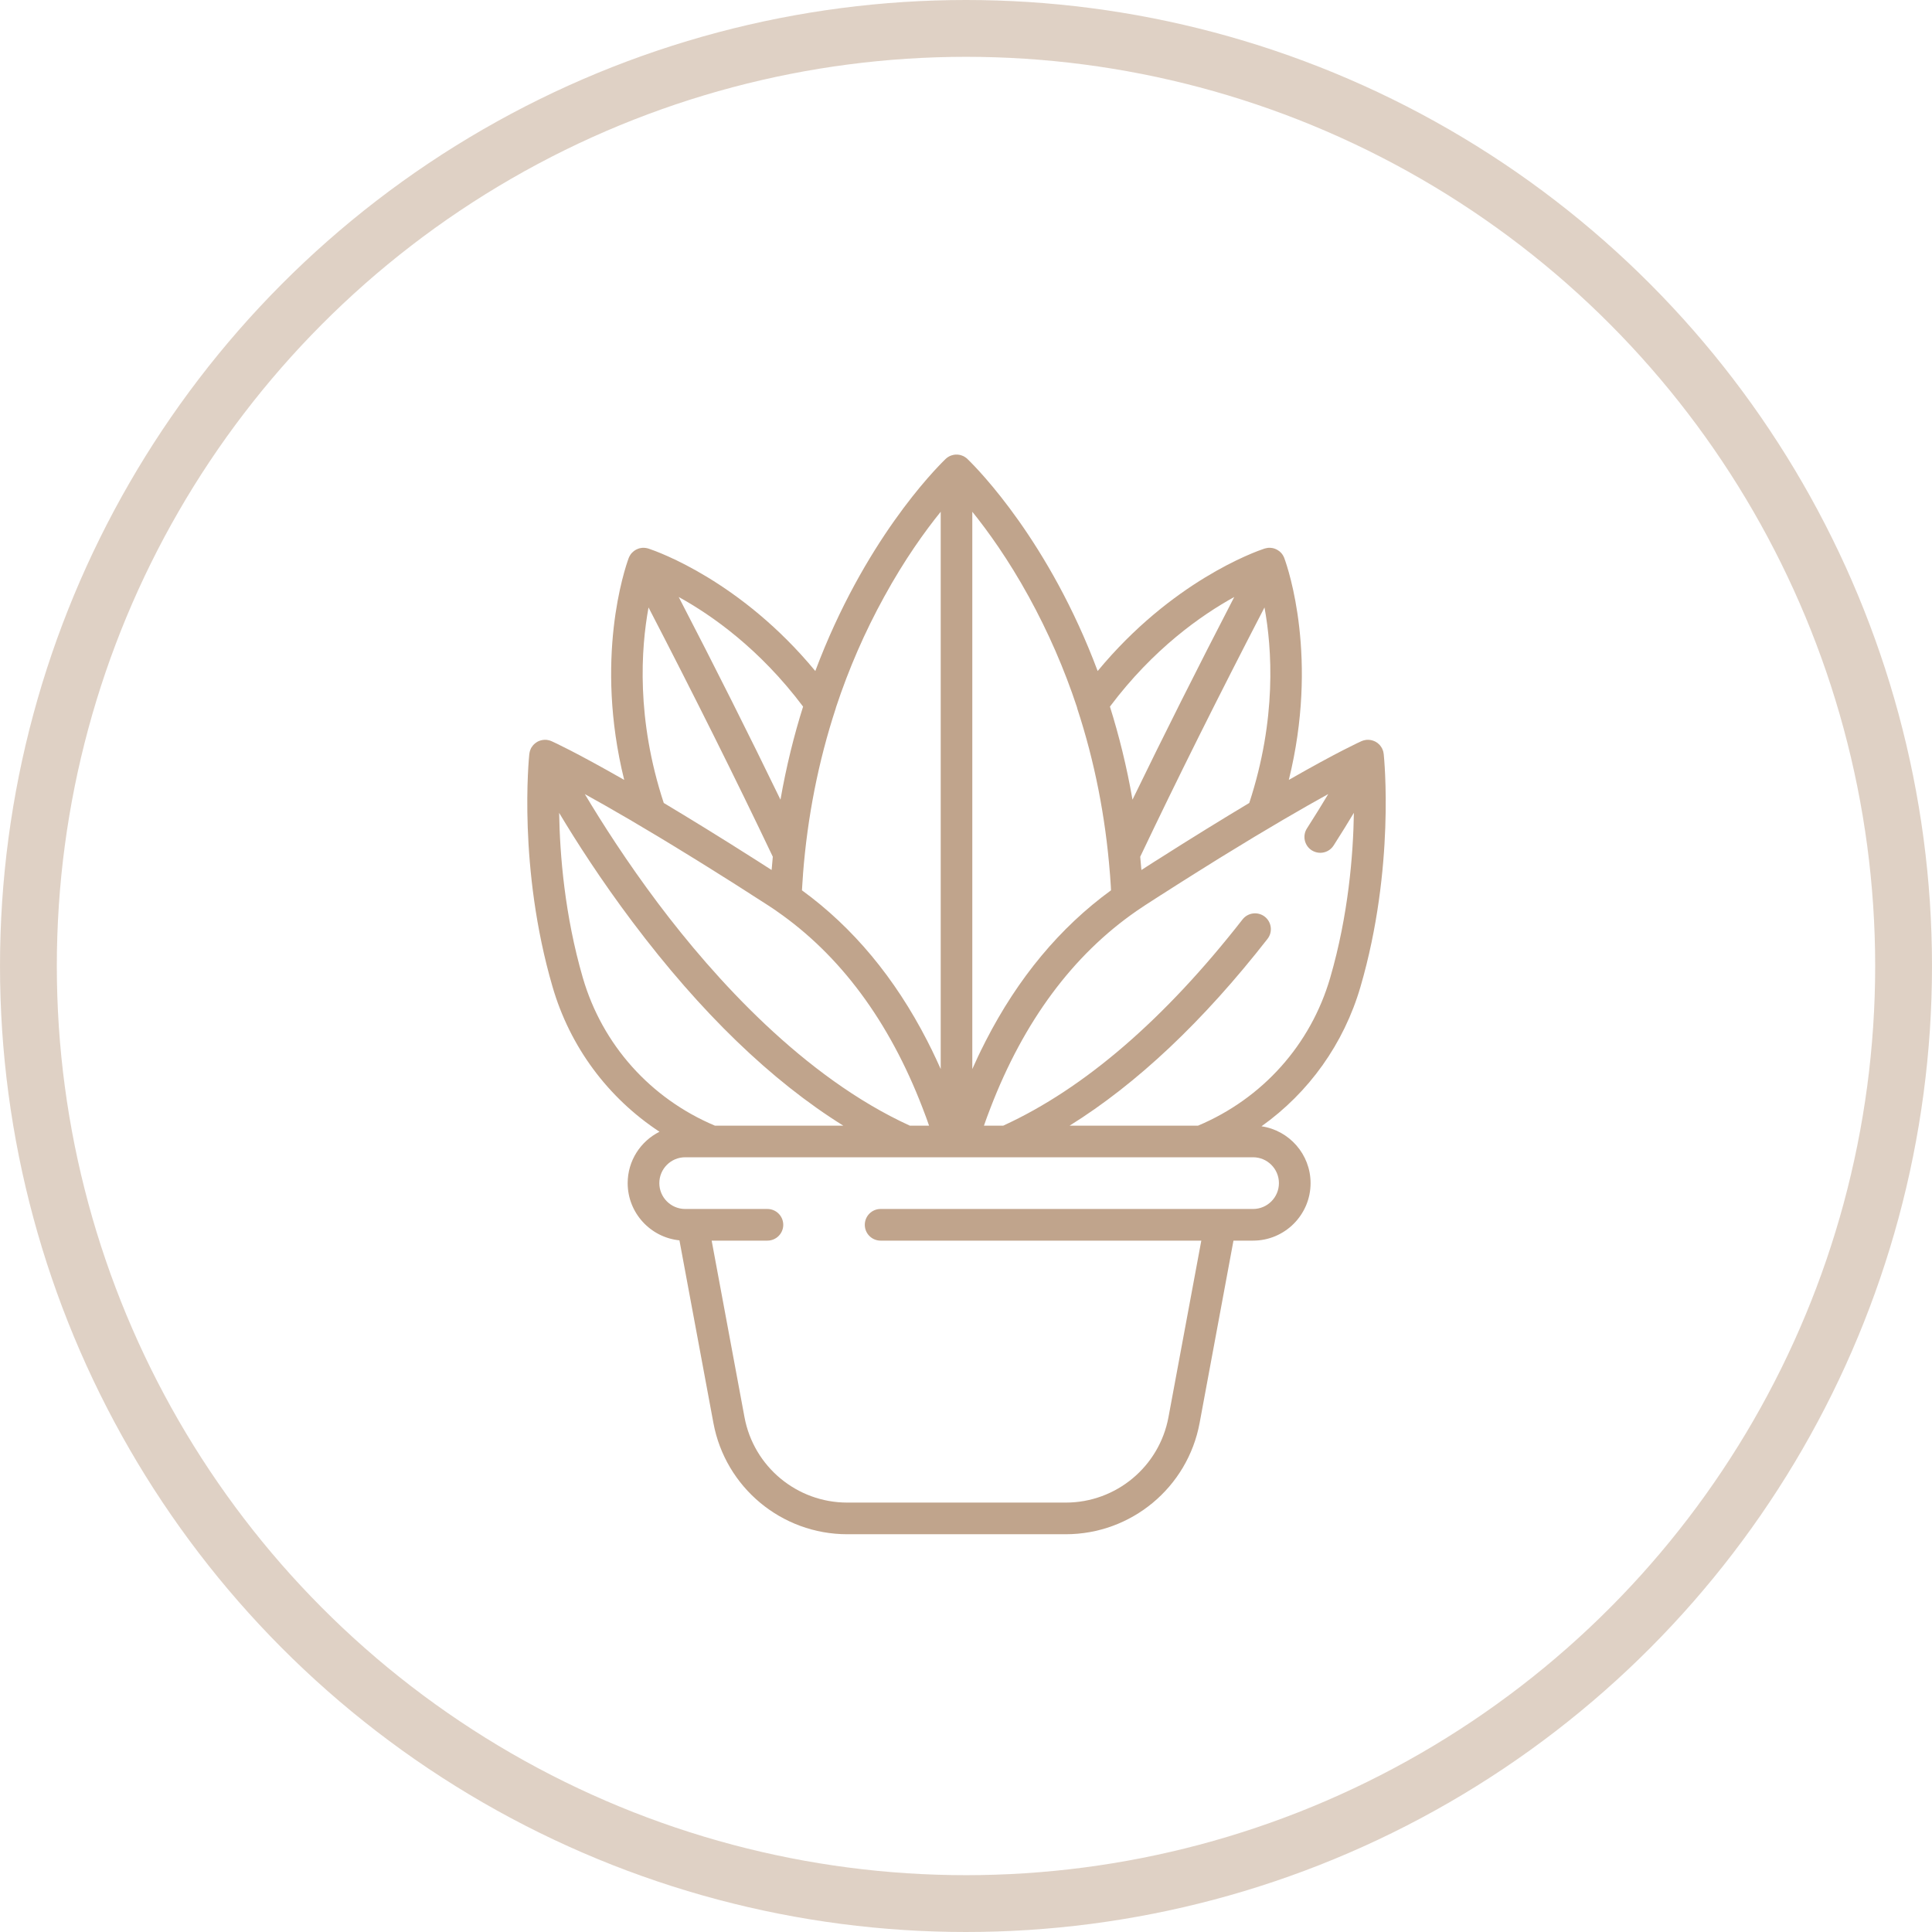 <?xml version="1.0" encoding="UTF-8"?> <svg xmlns="http://www.w3.org/2000/svg" width="34" height="34" viewBox="0 0 34 34" fill="none"> <path d="M23.943 17.363C24.553 15.268 24.359 13.349 24.351 13.268C24.35 13.268 24.35 13.267 24.35 13.266C24.349 13.256 24.347 13.246 24.345 13.236C24.345 13.235 24.345 13.234 24.345 13.233C24.342 13.224 24.34 13.216 24.337 13.207C24.336 13.204 24.334 13.201 24.333 13.198C24.331 13.191 24.328 13.185 24.325 13.178C24.324 13.175 24.322 13.172 24.321 13.169C24.317 13.163 24.314 13.157 24.31 13.151C24.308 13.148 24.307 13.146 24.305 13.143C24.3 13.136 24.295 13.129 24.289 13.121C24.289 13.121 24.288 13.12 24.288 13.119C24.281 13.111 24.274 13.104 24.266 13.096C24.265 13.095 24.264 13.095 24.263 13.094C24.257 13.088 24.25 13.082 24.243 13.076C24.24 13.075 24.238 13.073 24.235 13.071C24.229 13.067 24.224 13.063 24.217 13.059C24.216 13.058 24.214 13.057 24.213 13.056C24.211 13.055 24.209 13.054 24.207 13.053C24.204 13.052 24.202 13.05 24.199 13.049C24.196 13.047 24.193 13.046 24.19 13.045C24.186 13.043 24.183 13.041 24.179 13.04C24.172 13.037 24.165 13.035 24.158 13.033C24.156 13.032 24.153 13.031 24.15 13.03C24.13 13.024 24.11 13.021 24.09 13.02C24.087 13.02 24.086 13.02 24.084 13.02C24.076 13.019 24.067 13.019 24.059 13.02C24.056 13.02 24.053 13.02 24.05 13.02C24.043 13.021 24.036 13.022 24.029 13.023C24.026 13.024 24.023 13.024 24.019 13.025C24.012 13.026 24.005 13.028 23.998 13.03C23.995 13.031 23.992 13.031 23.99 13.032C23.98 13.035 23.971 13.039 23.961 13.043C23.961 13.043 23.961 13.043 23.96 13.043C23.933 13.055 23.544 13.231 22.681 13.725C23.208 11.593 22.672 10.012 22.602 9.823C22.602 9.821 22.601 9.819 22.6 9.817C22.598 9.812 22.596 9.808 22.594 9.804C22.592 9.8 22.59 9.796 22.588 9.792C22.586 9.788 22.584 9.784 22.582 9.78C22.58 9.776 22.577 9.772 22.575 9.768C22.573 9.764 22.57 9.761 22.568 9.758C22.565 9.754 22.562 9.75 22.559 9.746C22.556 9.743 22.554 9.74 22.551 9.736C22.548 9.733 22.545 9.729 22.542 9.726C22.539 9.723 22.535 9.72 22.532 9.717C22.529 9.714 22.526 9.71 22.522 9.707C22.519 9.705 22.515 9.702 22.512 9.699C22.508 9.696 22.504 9.693 22.5 9.691C22.497 9.688 22.494 9.686 22.49 9.684C22.486 9.681 22.481 9.678 22.476 9.676C22.474 9.675 22.472 9.673 22.47 9.672C22.469 9.671 22.468 9.671 22.466 9.67C22.462 9.668 22.457 9.666 22.452 9.664C22.448 9.662 22.445 9.66 22.441 9.659C22.436 9.657 22.432 9.656 22.427 9.654C22.423 9.653 22.419 9.652 22.415 9.65C22.411 9.649 22.406 9.648 22.402 9.647C22.398 9.646 22.393 9.645 22.389 9.644C22.384 9.644 22.38 9.643 22.375 9.643C22.371 9.642 22.367 9.641 22.362 9.641C22.357 9.641 22.352 9.641 22.347 9.641C22.343 9.64 22.34 9.64 22.336 9.64C22.33 9.64 22.325 9.641 22.319 9.641C22.316 9.642 22.312 9.642 22.309 9.642C22.304 9.643 22.299 9.644 22.294 9.645C22.29 9.645 22.286 9.646 22.282 9.647C22.278 9.648 22.274 9.649 22.27 9.65C22.265 9.651 22.26 9.652 22.256 9.654C22.255 9.654 22.254 9.654 22.253 9.654C22.079 9.712 20.621 10.232 19.317 11.809C18.466 9.536 17.225 8.271 17.027 8.079C17.024 8.076 17.022 8.075 17.02 8.072C17.016 8.069 17.012 8.065 17.008 8.062C17.004 8.059 17.001 8.057 16.997 8.054C16.994 8.051 16.99 8.049 16.986 8.046C16.982 8.043 16.978 8.041 16.974 8.039C16.971 8.037 16.967 8.034 16.963 8.032C16.959 8.03 16.955 8.028 16.951 8.026C16.947 8.024 16.942 8.022 16.938 8.021C16.934 8.019 16.93 8.018 16.926 8.016C16.922 8.015 16.917 8.013 16.913 8.012C16.909 8.011 16.904 8.01 16.9 8.008C16.896 8.007 16.891 8.006 16.887 8.005C16.882 8.004 16.877 8.004 16.872 8.003C16.868 8.002 16.864 8.002 16.86 8.001C16.852 8.001 16.844 8 16.835 8C16.834 8 16.834 8 16.833 8C16.832 8 16.831 8 16.83 8C16.822 8 16.814 8.001 16.806 8.001C16.802 8.002 16.797 8.002 16.793 8.003C16.788 8.004 16.784 8.004 16.779 8.005C16.774 8.006 16.77 8.007 16.765 8.009C16.761 8.01 16.757 8.011 16.753 8.012C16.748 8.013 16.744 8.015 16.74 8.016C16.735 8.018 16.731 8.019 16.727 8.021C16.723 8.022 16.719 8.024 16.715 8.026C16.711 8.028 16.707 8.03 16.703 8.032C16.699 8.034 16.695 8.037 16.691 8.039C16.687 8.041 16.683 8.043 16.68 8.046C16.676 8.049 16.672 8.051 16.668 8.054C16.665 8.057 16.661 8.059 16.658 8.062C16.654 8.065 16.65 8.069 16.646 8.073C16.644 8.075 16.641 8.076 16.639 8.079C16.441 8.271 15.2 9.536 14.348 11.809C13.045 10.232 11.587 9.712 11.412 9.654C11.412 9.654 11.411 9.654 11.41 9.654C11.406 9.652 11.401 9.651 11.397 9.65C11.392 9.649 11.388 9.648 11.383 9.647C11.38 9.646 11.377 9.645 11.373 9.645C11.367 9.644 11.362 9.643 11.356 9.642C11.354 9.642 11.351 9.642 11.349 9.642C11.342 9.641 11.336 9.64 11.33 9.64C11.327 9.64 11.324 9.641 11.321 9.641C11.315 9.641 11.309 9.641 11.303 9.641C11.3 9.641 11.296 9.642 11.292 9.642C11.287 9.643 11.282 9.644 11.277 9.645C11.273 9.645 11.269 9.646 11.264 9.647C11.26 9.648 11.255 9.649 11.251 9.65C11.247 9.652 11.243 9.653 11.239 9.654C11.234 9.656 11.229 9.657 11.225 9.659C11.221 9.66 11.217 9.662 11.214 9.664C11.209 9.666 11.204 9.668 11.2 9.67C11.198 9.671 11.197 9.671 11.196 9.672C11.193 9.673 11.191 9.675 11.189 9.676C11.185 9.678 11.18 9.681 11.176 9.684C11.172 9.686 11.169 9.688 11.165 9.691C11.162 9.694 11.158 9.696 11.154 9.699C11.15 9.702 11.147 9.705 11.144 9.708C11.14 9.711 11.137 9.714 11.134 9.717C11.13 9.72 11.127 9.723 11.124 9.726C11.121 9.729 11.118 9.733 11.115 9.736C11.112 9.739 11.109 9.743 11.106 9.746C11.104 9.75 11.101 9.754 11.098 9.757C11.096 9.761 11.093 9.764 11.091 9.768C11.088 9.772 11.086 9.776 11.084 9.78C11.082 9.784 11.079 9.788 11.077 9.792C11.075 9.796 11.073 9.8 11.071 9.804C11.069 9.808 11.068 9.812 11.066 9.817C11.065 9.819 11.064 9.821 11.063 9.823C10.994 10.012 10.457 11.593 10.985 13.725C10.121 13.231 9.733 13.055 9.705 13.043C9.705 13.043 9.705 13.043 9.704 13.043C9.695 13.039 9.686 13.035 9.676 13.032C9.673 13.031 9.67 13.031 9.667 13.03C9.66 13.028 9.654 13.026 9.647 13.025C9.643 13.024 9.64 13.023 9.636 13.023C9.629 13.022 9.623 13.021 9.616 13.02C9.613 13.02 9.609 13.02 9.606 13.02C9.598 13.019 9.591 13.019 9.583 13.02C9.581 13.02 9.578 13.02 9.576 13.02C9.556 13.021 9.536 13.024 9.516 13.03C9.513 13.031 9.51 13.032 9.506 13.033C9.5 13.035 9.494 13.037 9.487 13.04C9.483 13.041 9.479 13.043 9.475 13.045C9.472 13.046 9.469 13.047 9.466 13.049C9.464 13.05 9.462 13.052 9.459 13.053C9.457 13.054 9.455 13.055 9.453 13.056C9.451 13.057 9.45 13.059 9.448 13.06C9.442 13.063 9.437 13.067 9.432 13.07C9.429 13.072 9.425 13.075 9.423 13.077C9.416 13.082 9.41 13.087 9.404 13.093C9.402 13.094 9.401 13.095 9.4 13.096C9.392 13.104 9.385 13.111 9.378 13.119C9.377 13.12 9.377 13.121 9.376 13.123C9.37 13.129 9.365 13.136 9.361 13.143C9.359 13.146 9.357 13.149 9.355 13.151C9.352 13.157 9.348 13.163 9.345 13.169C9.344 13.172 9.342 13.176 9.34 13.179C9.338 13.185 9.335 13.191 9.333 13.197C9.331 13.2 9.33 13.204 9.329 13.207C9.326 13.215 9.324 13.223 9.322 13.232C9.321 13.233 9.321 13.235 9.321 13.236C9.318 13.246 9.317 13.256 9.316 13.266C9.315 13.267 9.315 13.267 9.315 13.268C9.307 13.349 9.113 15.268 9.723 17.363C10.031 18.424 10.699 19.32 11.606 19.917C11.274 20.083 11.046 20.426 11.046 20.821C11.046 21.345 11.447 21.777 11.957 21.828L12.555 25.043C12.766 26.177 13.756 27 14.91 27H18.756C19.909 27 20.9 26.177 21.111 25.043L21.707 21.833H22.052C22.61 21.833 23.064 21.379 23.064 20.821C23.064 20.314 22.688 19.892 22.2 19.821C23.035 19.226 23.65 18.369 23.943 17.363ZM21.985 14.131C21.529 14.404 20.985 14.738 20.346 15.145C20.341 15.148 20.335 15.152 20.329 15.155C20.254 15.204 20.177 15.253 20.099 15.303C20.095 15.305 20.091 15.308 20.087 15.31C20.085 15.289 20.083 15.268 20.081 15.247C20.076 15.19 20.071 15.133 20.066 15.077C20.712 13.718 21.447 12.245 22.253 10.69C22.386 11.415 22.47 12.652 21.985 14.131ZM21.721 10.506C21.075 11.754 20.476 12.948 19.93 14.073C19.828 13.485 19.691 12.939 19.533 12.435C20.295 11.419 21.139 10.827 21.721 10.506ZM18.953 12.446C18.954 12.455 18.956 12.464 18.959 12.472C19.263 13.398 19.455 14.373 19.533 15.377C19.534 15.384 19.535 15.392 19.535 15.4C19.54 15.457 19.543 15.515 19.547 15.573C19.548 15.589 19.549 15.606 19.55 15.623C19.551 15.638 19.552 15.653 19.552 15.668C18.653 16.323 17.915 17.21 17.347 18.319C17.346 18.322 17.344 18.324 17.343 18.327C17.321 18.369 17.3 18.412 17.279 18.455C17.275 18.462 17.272 18.469 17.268 18.476C17.248 18.518 17.228 18.559 17.208 18.601C17.205 18.608 17.201 18.616 17.198 18.623C17.169 18.686 17.14 18.749 17.111 18.814V9.006C17.386 9.347 17.745 9.845 18.106 10.502C18.447 11.123 18.73 11.772 18.953 12.446ZM14.706 12.472C14.709 12.464 14.711 12.455 14.713 12.446C14.936 11.772 15.218 11.123 15.56 10.502C15.92 9.845 16.279 9.347 16.555 9.006V18.813C16.526 18.749 16.497 18.686 16.468 18.623C16.464 18.615 16.461 18.608 16.457 18.601C16.438 18.559 16.418 18.517 16.398 18.476C16.394 18.469 16.391 18.462 16.387 18.455C16.366 18.412 16.345 18.369 16.323 18.327C16.322 18.324 16.32 18.322 16.319 18.319C15.75 17.21 15.013 16.323 14.113 15.668C14.114 15.653 14.115 15.638 14.116 15.623C14.117 15.606 14.118 15.589 14.119 15.573C14.122 15.515 14.126 15.457 14.131 15.4C14.131 15.392 14.132 15.384 14.132 15.377C14.21 14.373 14.403 13.398 14.706 12.472ZM14.133 12.435C13.974 12.939 13.838 13.485 13.735 14.073C13.19 12.948 12.591 11.754 11.944 10.506C12.527 10.827 13.37 11.419 14.133 12.435ZM11.413 10.69C12.219 12.246 12.954 13.719 13.6 15.077C13.594 15.133 13.589 15.19 13.585 15.247C13.583 15.268 13.581 15.289 13.579 15.31C13.575 15.308 13.571 15.306 13.567 15.303C13.488 15.252 13.41 15.202 13.333 15.153C13.329 15.151 13.325 15.148 13.322 15.146C12.682 14.738 12.137 14.404 11.681 14.131C11.195 12.652 11.28 11.415 11.413 10.69ZM12.17 15.081C12.197 15.097 12.223 15.114 12.25 15.13C12.31 15.167 12.371 15.205 12.433 15.244C12.479 15.273 12.525 15.302 12.572 15.331C12.608 15.353 12.644 15.376 12.68 15.399C12.746 15.44 12.812 15.482 12.879 15.524C12.902 15.539 12.926 15.554 12.95 15.569C13.029 15.62 13.109 15.67 13.189 15.722C13.208 15.734 13.227 15.746 13.246 15.759C13.334 15.814 13.421 15.871 13.51 15.928C13.541 15.948 13.573 15.969 13.604 15.99C13.624 16.004 13.646 16.019 13.668 16.034C13.668 16.034 13.668 16.035 13.669 16.035C13.669 16.035 13.669 16.035 13.669 16.035C14.787 16.81 15.648 17.972 16.234 19.494C16.238 19.504 16.241 19.513 16.245 19.523C16.262 19.567 16.278 19.611 16.295 19.655C16.302 19.675 16.309 19.696 16.317 19.716C16.328 19.747 16.339 19.778 16.35 19.81H16.012C14.142 18.955 12.574 17.216 11.584 15.901C11.03 15.164 10.591 14.476 10.292 13.975C10.726 14.214 11.344 14.57 12.17 15.081ZM10.257 17.208C9.937 16.107 9.852 15.041 9.84 14.305C10.143 14.812 10.58 15.492 11.133 16.227C12.332 17.822 13.576 19.022 14.841 19.81H12.582C11.446 19.331 10.6 18.385 10.257 17.208ZM22.507 20.821C22.507 21.072 22.303 21.276 22.052 21.276H15.497C15.343 21.276 15.219 21.401 15.219 21.555C15.219 21.708 15.343 21.833 15.497 21.833H21.141L20.563 24.941C20.401 25.811 19.641 26.443 18.756 26.443H14.91C14.024 26.443 13.264 25.811 13.102 24.941L12.524 21.833H13.505C13.659 21.833 13.784 21.708 13.784 21.555C13.784 21.401 13.659 21.276 13.505 21.276H12.059C12.058 21.276 12.059 21.276 12.058 21.276C11.807 21.276 11.603 21.072 11.603 20.821C11.603 20.57 11.807 20.366 12.058 20.366H22.052C22.303 20.366 22.507 20.57 22.507 20.821ZM21.083 19.81H18.823C20.008 19.072 21.176 17.971 22.306 16.523C22.401 16.402 22.379 16.227 22.258 16.132C22.137 16.038 21.962 16.059 21.867 16.18C20.498 17.934 19.084 19.154 17.663 19.806C17.66 19.807 17.658 19.809 17.656 19.81H17.316C17.327 19.778 17.338 19.747 17.349 19.716C17.357 19.696 17.364 19.676 17.371 19.655C17.387 19.611 17.404 19.567 17.421 19.523C17.424 19.514 17.428 19.504 17.432 19.494C18.018 17.972 18.879 16.81 19.997 16.035C19.997 16.035 19.997 16.035 19.997 16.035C19.997 16.035 19.998 16.034 19.998 16.034C20.02 16.019 20.041 16.004 20.062 15.991C20.093 15.969 20.124 15.948 20.156 15.928C20.244 15.871 20.332 15.815 20.418 15.759C20.438 15.747 20.458 15.734 20.477 15.722C20.557 15.67 20.636 15.62 20.715 15.57C20.74 15.554 20.764 15.538 20.789 15.523C20.854 15.482 20.918 15.441 20.981 15.402C21.02 15.377 21.058 15.353 21.097 15.329C21.141 15.301 21.186 15.273 21.23 15.246C21.297 15.204 21.362 15.163 21.427 15.123C21.449 15.11 21.471 15.096 21.493 15.082C22.321 14.571 22.94 14.214 23.375 13.974C23.267 14.154 23.142 14.358 23 14.579C22.917 14.708 22.955 14.881 23.084 14.964C23.131 14.993 23.183 15.008 23.234 15.008C23.326 15.008 23.416 14.963 23.469 14.88C23.603 14.67 23.723 14.477 23.826 14.304C23.815 15.038 23.73 16.104 23.409 17.208C23.066 18.385 22.22 19.331 21.083 19.81Z" fill="#C0A48C"></path> <circle cx="17" cy="17" r="16.5" stroke="#C0A48C" stroke-opacity="0.5"></circle> </svg> 